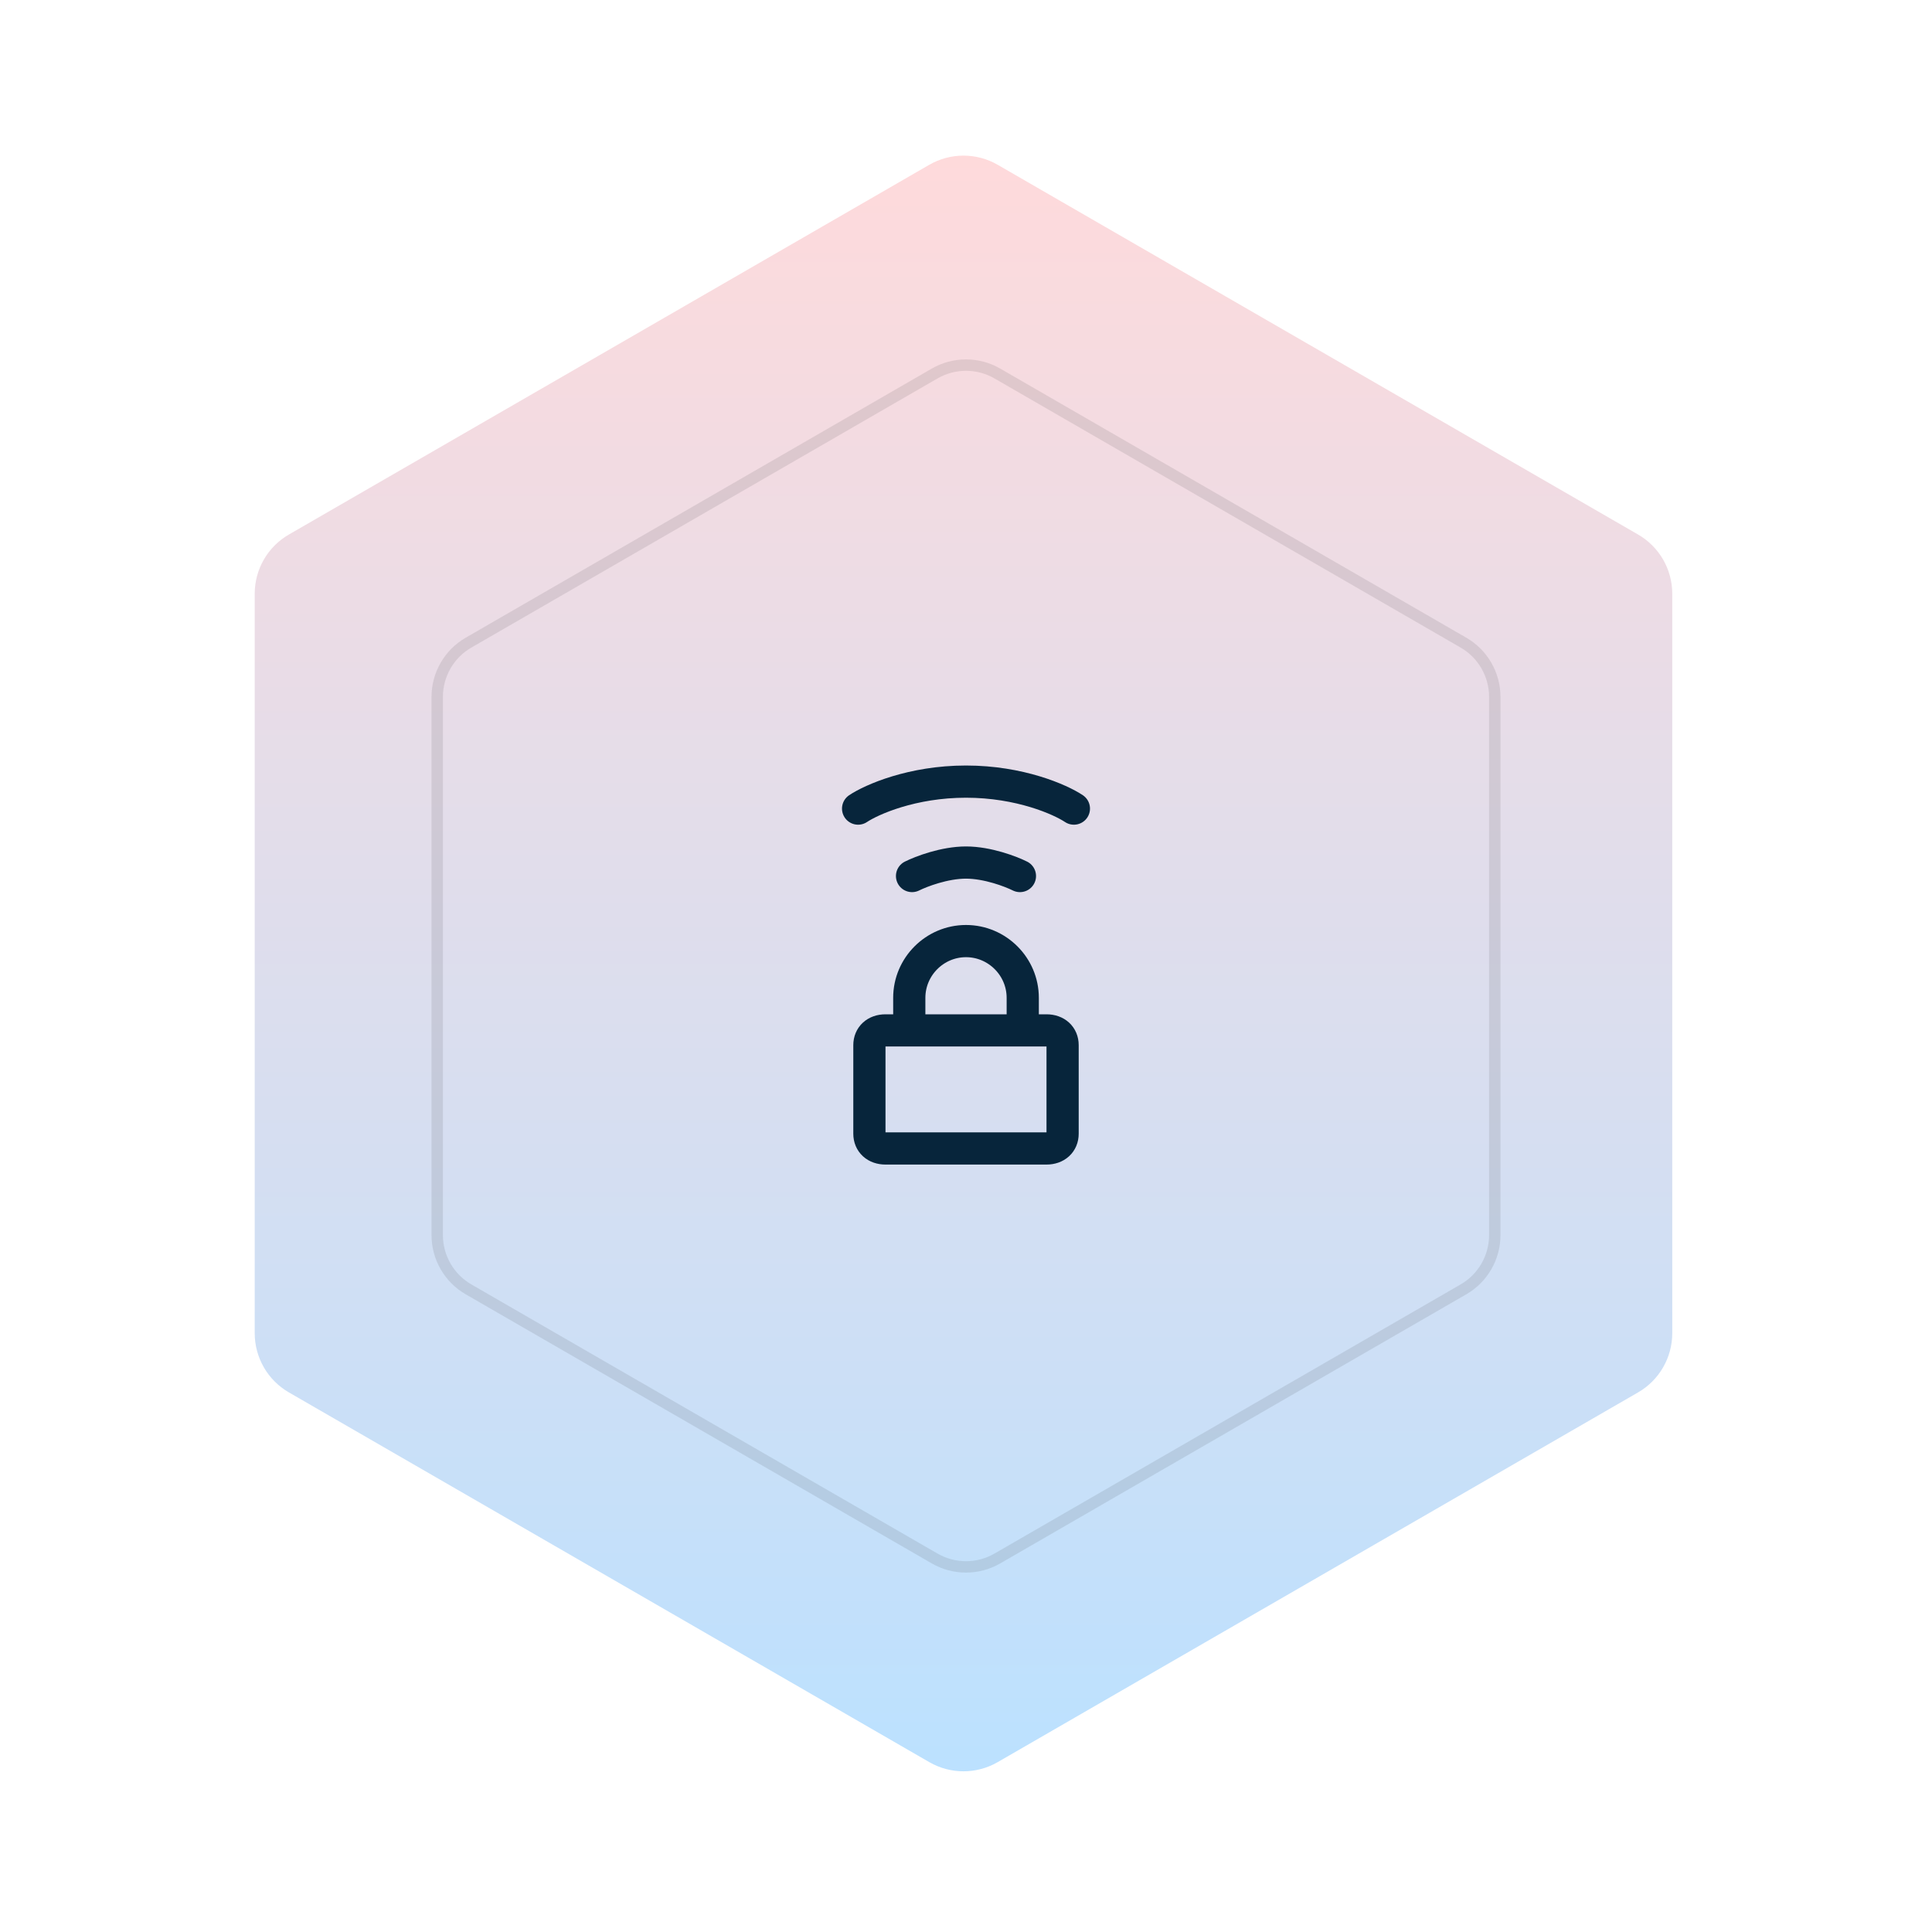 <?xml version="1.0" encoding="UTF-8"?>
<svg xmlns="http://www.w3.org/2000/svg" width="144" height="144" viewBox="0 0 144 144" fill="none">
  <path d="M69.264 12.282C70.841 11.372 72.784 11.372 74.361 12.282L122.092 39.84C123.669 40.75 124.64 42.432 124.64 44.253V99.368C124.64 101.189 123.669 102.872 122.092 103.782L74.361 131.339C72.784 132.25 70.841 132.25 69.264 131.339L21.533 103.782C19.956 102.872 18.985 101.189 18.985 99.368V44.253C18.985 42.432 19.956 40.75 21.533 39.84L69.264 12.282Z" fill="url(#paint0_linear_9919_3623)"></path>
  <path opacity="0.1" d="M69.664 27.839C71.109 27.004 72.891 27.004 74.336 27.839L109.076 47.897C110.522 48.731 111.412 50.273 111.412 51.942V92.058C111.412 93.727 110.522 95.269 109.076 96.103L74.336 116.161C72.891 116.996 71.109 116.996 69.664 116.161L34.924 96.103C33.478 95.269 32.588 93.727 32.588 92.058V51.942C32.588 50.273 33.478 48.731 34.924 47.897L69.664 27.839Z" stroke="#1D1D1D" stroke-width="0.849"></path>
  <path d="M63.958 60.268C64.963 59.598 67.979 58.257 72 58.257C76.021 58.257 79.037 59.598 80.042 60.268" stroke="#07253B" stroke-width="2.4" stroke-linecap="round" stroke-linejoin="round"></path>
  <path d="M67.978 65.294C68.649 64.959 70.391 64.289 71.999 64.289C73.608 64.289 75.35 64.959 76.02 65.294" stroke="#07253B" stroke-width="2.4" stroke-linecap="round" stroke-linejoin="round"></path>
  <path d="M66 76.8H78C78.72 76.8 79.2 77.24 79.2 77.9V84.5C79.2 85.16 78.72 85.6 78 85.6H66C65.28 85.6 64.8 85.16 64.8 84.5V77.9C64.8 77.24 65.28 76.8 66 76.8Z" stroke="#07253B" stroke-width="2.4" stroke-linecap="round" stroke-linejoin="round"></path>
  <path d="M67.772 76.486V74.372C67.772 72.046 69.674 70.143 72 70.143C74.326 70.143 76.229 72.046 76.229 74.372V76.486" stroke="#07253B" stroke-width="2.4" stroke-linecap="round" stroke-linejoin="round"></path>
  <defs>
    <linearGradient id="paint0_linear_9919_3623" x1="71.812" y1="10.811" x2="71.812" y2="132.811" gradientUnits="userSpaceOnUse">
      <stop stop-color="#FFDADB"></stop>
      <stop offset="1" stop-color="#BBE1FF"></stop>
    </linearGradient>
  </defs>
</svg>

